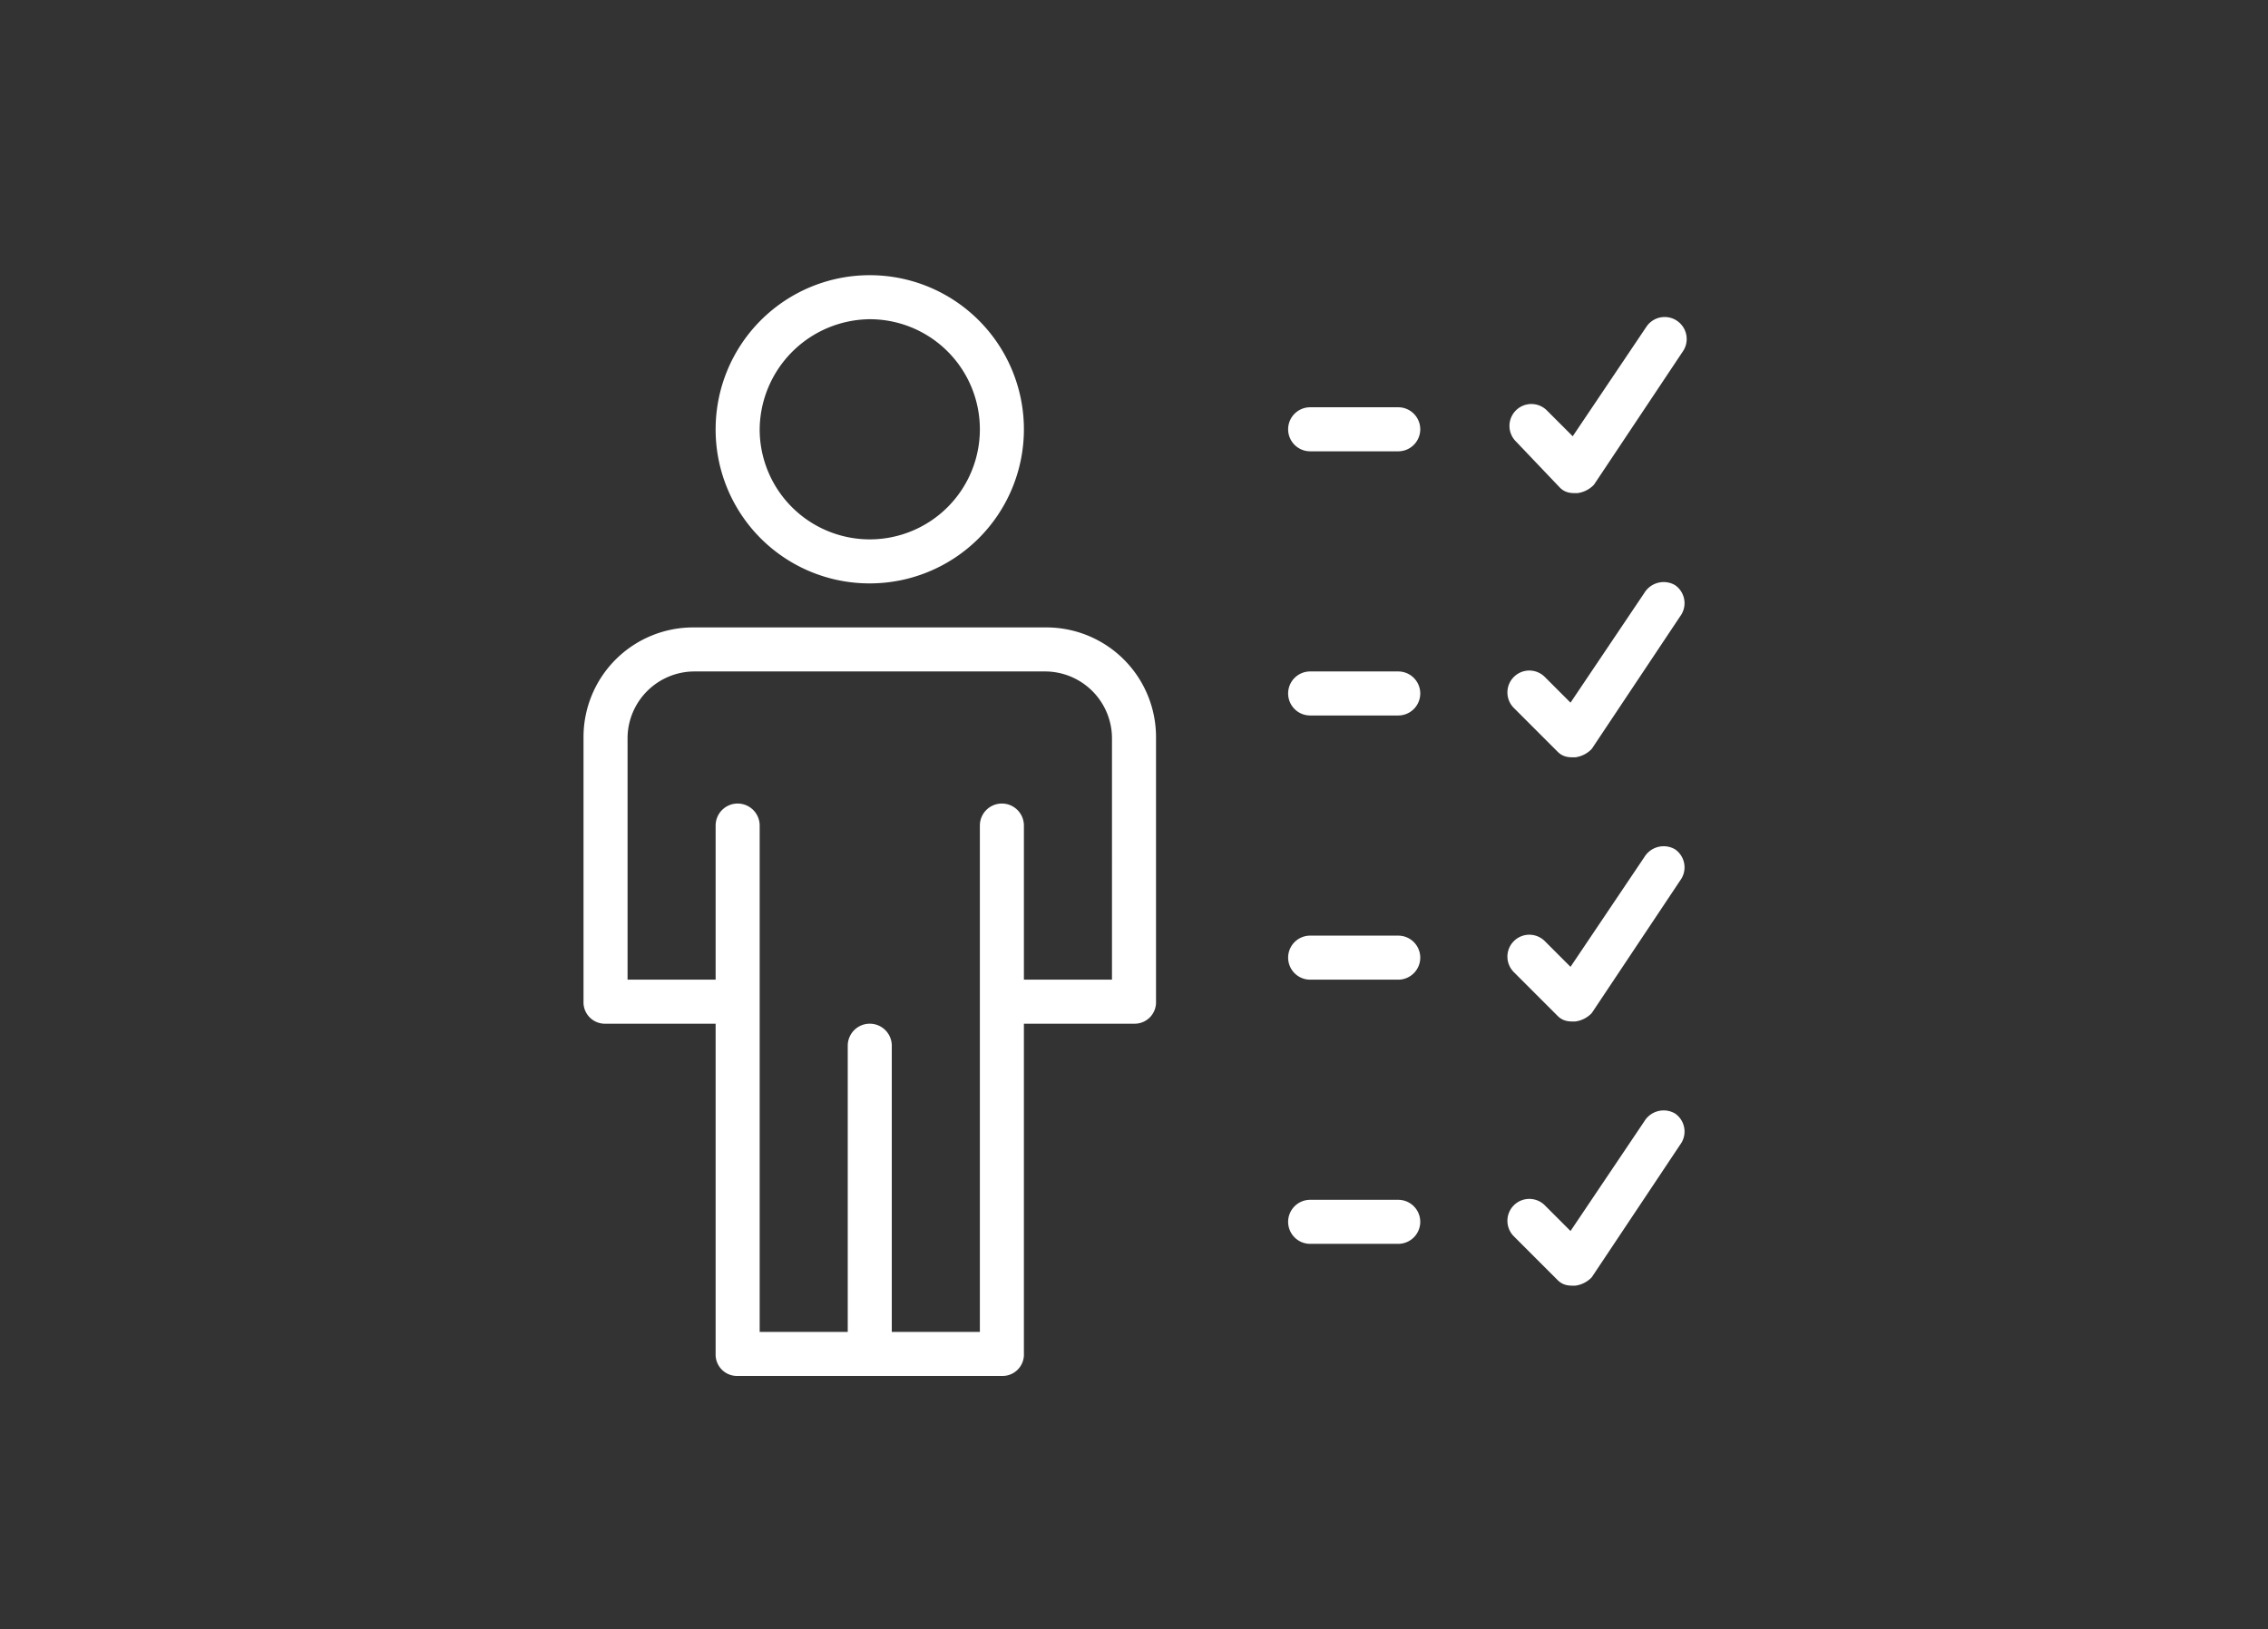 <svg xmlns="http://www.w3.org/2000/svg" width="103" height="74" viewBox="0 0 103 74">
  <rect x="0" y="0" width="103" height="74" fill="#333333" stroke="none"/>
  <g id="ico-07" transform="translate(-140 -1994)">
    <g id="Grupo_85" data-name="Grupo 85" transform="translate(-801.2 1560.2)">
      <path id="Trazado_78" data-name="Trazado 78" d="M980.7,459.8a6.5,6.5,0,1,0-6.5-6.5A6.487,6.487,0,0,0,980.7,459.8Zm0-12a5.5,5.5,0,1,1-5.5,5.5A5.549,5.549,0,0,1,980.7,447.8Z" fill="#fff" stroke="#fff" stroke-linecap="round" stroke-linejoin="round" stroke-width="1"/>
      <path id="Trazado_79" data-name="Trazado 79" d="M988.7,462.8h-16a4.481,4.481,0,0,0-4.5,4.5v12a.472.472,0,0,0,.5.5h5.5v15.5a.472.472,0,0,0,.5.5h12a.472.472,0,0,0,.5-.5V479.8h5.5a.472.472,0,0,0,.5-.5v-12A4.481,4.481,0,0,0,988.7,462.8Zm3.5,16h-5v-7.5a.5.5,0,1,0-1,0v23.5h-5V481.3a.5.5,0,1,0-1,0v13.5h-5V471.3a.5.5,0,1,0-1,0v7.5h-5V467.3a3.543,3.543,0,0,1,3.5-3.5h16a3.543,3.543,0,0,1,3.5,3.5Z" fill="#fff" stroke="#fff" stroke-linecap="round" stroke-linejoin="round" stroke-width="1"/>
      <path id="Trazado_80" data-name="Trazado 80" d="M1004.7,452.8h-4a.5.5,0,0,0,0,1h4a.5.5,0,0,0,0-1Z" fill="#fff" stroke="#fff" stroke-linecap="round" stroke-linejoin="round" stroke-width="1"/>
      <path id="Trazado_81" data-name="Trazado 81" d="M1012.4,455.6c.1.1.2.1.4.1h0a.758.758,0,0,0,.4-.2l4-6a.5.5,0,0,0-.8-.6l-3.7,5.5-1.6-1.6a.495.495,0,1,0-.7.7Z" fill="#fff" stroke="#fff" stroke-linecap="round" stroke-linejoin="round" stroke-width="1"/>
      <path id="Trazado_82" data-name="Trazado 82" d="M1004.7,464.8h-4a.5.5,0,0,0,0,1h4a.5.5,0,0,0,0-1Z" fill="#fff" stroke="#fff" stroke-linecap="round" stroke-linejoin="round" stroke-width="1"/>
      <path id="Trazado_83" data-name="Trazado 83" d="M1016.3,461l-3.7,5.5-1.6-1.6a.495.495,0,0,0-.7.7l2,2c.1.1.2.1.4.1h0a.758.758,0,0,0,.4-.2l4-6a.494.494,0,0,0-.1-.7A.527.527,0,0,0,1016.3,461Z" fill="#fff" stroke="#fff" stroke-linecap="round" stroke-linejoin="round" stroke-width="1"/>
      <path id="Trazado_84" data-name="Trazado 84" d="M1004.7,476.8h-4a.5.5,0,0,0,0,1h4a.5.5,0,0,0,0-1Z" fill="#fff" stroke="#fff" stroke-linecap="round" stroke-linejoin="round" stroke-width="1"/>
      <path id="Trazado_85" data-name="Trazado 85" d="M1016.3,473l-3.7,5.5-1.6-1.6a.495.495,0,0,0-.7.7l2,2c.1.1.2.1.4.1h0a.758.758,0,0,0,.4-.2l4-6a.494.494,0,0,0-.1-.7A.527.527,0,0,0,1016.3,473Z" fill="#fff" stroke="#fff" stroke-linecap="round" stroke-linejoin="round" stroke-width="1"/>
      <path id="Trazado_86" data-name="Trazado 86" d="M1004.7,488.8h-4a.5.5,0,0,0,0,1h4a.5.5,0,0,0,0-1Z" fill="#fff" stroke="#fff" stroke-linecap="round" stroke-linejoin="round" stroke-width="1"/>
      <path id="Trazado_87" data-name="Trazado 87" d="M1016.3,485l-3.7,5.5-1.6-1.6a.495.495,0,0,0-.7.7l2,2c.1.1.2.1.4.1h0a.758.758,0,0,0,.4-.2l4-6a.494.494,0,0,0-.1-.7A.527.527,0,0,0,1016.3,485Z" fill="#fff" stroke="#fff" stroke-linecap="round" stroke-linejoin="round" stroke-width="1"/>
    </g>
    <rect id="Rectángulo_70" data-name="Rectángulo 70" width="103" height="74" transform="translate(140 1994)" fill="#fff" opacity="0"/>
  </g>
</svg>
